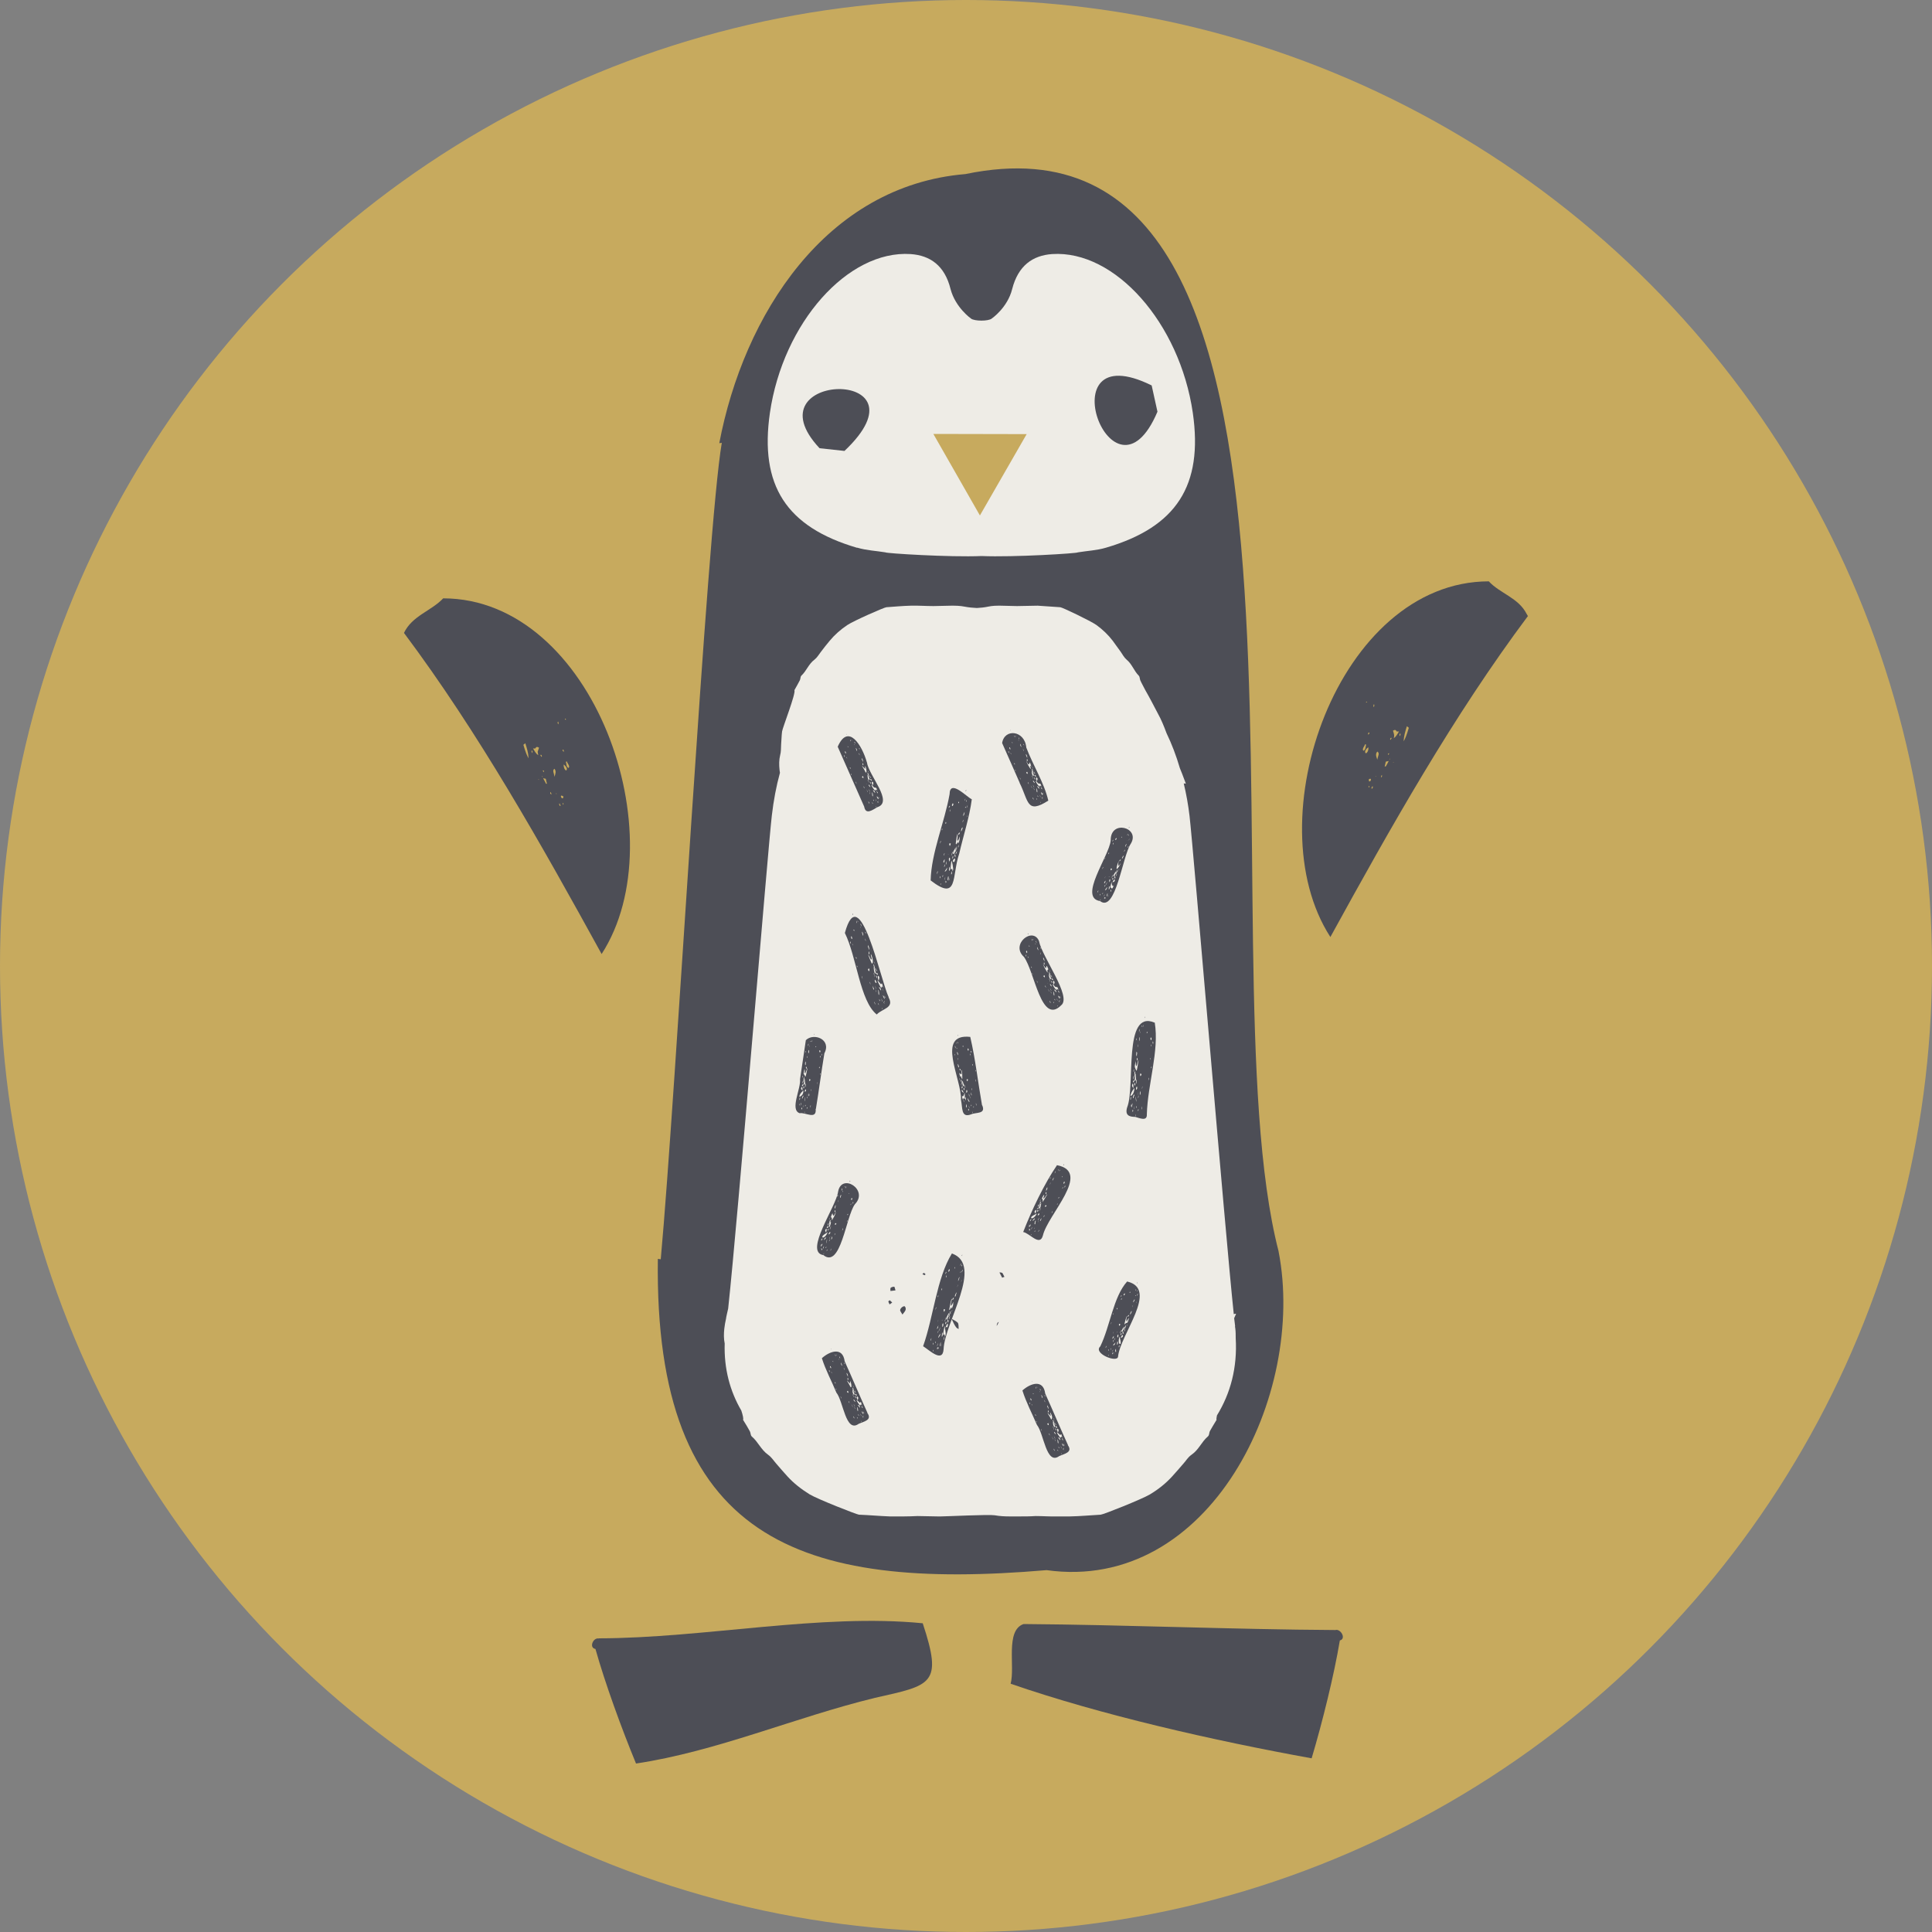 <svg viewBox="0 0 100 100" version="1.1" xmlns="http://www.w3.org/2000/svg" id="Laag_1">
  
  <rect x="0" y="0" width="100" height="100" fill="#808080" stroke="none"/>
  
  <defs>
    <style>
      .st0 {
        fill: #c7aa5e;
      }

      .st1 {
        fill: #eeece6;
      }

      .st2 {
        fill: #4d4e56;
      }
    </style>
  </defs>
  <circle r="50" cy="50" cx="50" class="st0"></circle>
  <g>
    <path d="M66.18,64.77h0c-4.05-15.69,4.53-60.07-16.21-55.76-7.23.6-11.48,7.3-12.74,13.93.04,0,.09-.02.13-.02-.77,4.47-2.38,33.74-3.16,42.26-.05,0-.1-.02-.15-.02-.2,14.56,7.32,17.2,20.12,16.11,8.46,1.18,13.45-9.08,12.01-16.49Z" class="st2"></path>
    <path d="M22.94,30.97c-.61.65-1.61.9-2.03,1.79,3.86,5.16,7.1,10.93,10.23,16.62,3.92-6.07-.42-18.4-8.2-18.41ZM27.09,38.55s.06-.05.1-.08c.09.29.15.47.17.78q-.12-.18-.27-.7ZM27.55,38.98s-.06-.09-.03-.14c.05.04.05.08.03.14ZM27.87,40.37s0-.03,0-.04c0,0,.01,0,.02,0,0,.03,0,.05-.02.03ZM27.83,38.92s.02.1.03.17c-.1-.06-.17-.18-.27-.35.06,0,.09,0,.12,0q.05-.13.19-.04c-.02.07-.05.14-.07.21ZM28.03,39.18s-.04-.06-.06-.09c.03-.06.06,0,.08.04,0,.02-.02.05-.02.05ZM28.06,40.18s0-.02,0-.03c.01.03.03.06.04.1-.01-.02-.03-.04-.04-.06ZM28.16,39.91s-.01.04-.02.06c-.02-.03-.06-.07-.03-.1.02,0,.03.02.05.04ZM28.25,40.54c-.05-.09-.09-.18-.14-.26.04.01.09.02.14.03.02.1.04.18.06.26-.03-.01-.06,0-.07-.03ZM28.48,41.08s0-.06,0-.09c.05.04.06.08.06.14-.02-.02-.04-.03-.05-.05ZM29.29,37.22s0,.03,0,.04c-.02,0-.03-.02-.05-.03-.01-.06.01-.03.05-.01ZM29.17,38.82s.01.06.02.09c-.05-.01-.07-.05-.07-.11.02,0,.04,0,.05.02ZM28.7,40.21c-.02-.2-.13-.33,0-.42.1.14.05.25,0,.42ZM28.8,41.1s-.02-.01-.02-.02c0,0,0-.02.01-.02,0,0,.02.01.02.02,0,0,0,.02-.01.02ZM28.86,37.43c.02-.17.06-.03.05.06-.02-.03-.04-.04-.05-.06ZM28.98,41.71s-.07-.08-.02-.13c.02.04.04.08.06.12-.01,0-.03.03-.04.02ZM29.03,41.22c.01-.08.08-.02.13,0,0,.17-.11.1-.13,0ZM29.15,41.66s-.03-.07-.03-.11c.02.02.03.03.05.05,0,.02-.01.04-.02.06ZM29.3,39.88c-.09-.04-.14-.21-.12-.31.08.06.24.24.12.31ZM29.43,39.75c-.12-.04-.11-.22-.14-.32.02,0,.03-.02.05-.02.03.11.18.25.09.34Z" class="st2"></path>
    <path d="M79.08,31.88s-.04-.07-.06-.1c-.42-.84-1.38-1.06-1.96-1.69-7.78.01-12.12,12.34-8.2,18.41,3.12-5.68,6.37-11.46,10.23-16.62ZM72.13,39.48s-.02,0-.02-.03c0,0,.01,0,.02,0,0,.01,0,.03,0,.04ZM72.82,37.59s.07.05.1.08q-.15.52-.27.7c.02-.3.08-.49.17-.78ZM72.48,37.96c.03.05,0,.09-.03.14-.02-.05-.02-.1.03-.14ZM72.29,37.86s.06,0,.12,0c-.1.17-.17.29-.27.35.05-.15,0-.26-.04-.39q.14-.09.19.04ZM72.03,38.21s-.04.06-.06.09c0,0-.02-.03-.02-.05.03-.04.05-.1.08-.04ZM71.94,39.26s0,.03,0,.03c-.01.02-.03.04-.04.06.01-.03.03-.06.04-.1ZM71.86,39.08s-.01-.04-.02-.06c.08-.08.07.01.02.06ZM71.74,39.42c.06-.01.1-.02.14-.03-.05.09-.09.18-.14.26,0,.02-.03.01-.07.03.02-.08.04-.16.06-.26ZM71.53,40.1s0,.07,0,.09c0,.02-.03.03-.05.05,0-.06.01-.1.06-.14ZM70.7,38.99c-.12-.07.04-.26.12-.31.03.11-.03.28-.12.31ZM70.88,40.75s-.04,0-.05-.03c.02-.02.03-.03.05-.05,0,.03,0,.05,0,.08ZM71.29,38.9c.14.09.03.22,0,.42-.06-.17-.11-.29,0-.42ZM71.21,40.16s0,.02.01.02c0,0-.02.02-.02.02,0,0,0-.01-.01-.02,0,0,.02-.01.02-.02ZM71.12,36.45c.02.06.03.1-.03.15,0-.05-.01-.12.03-.15ZM71.04,40.69c.04.05.01.1-.02.13-.01,0-.03-.01-.04-.02.02-.04.04-.07.06-.12ZM70.87,40.45s-.01-.04-.03-.1c.16-.14.15.1.03.1ZM70.83,37.93s.03-.01.05-.02c0,.06-.02.1-.07.11,0-.03,0-.07.02-.09ZM70.71,36.33s.06-.04.05.01c-.02,0-.03.02-.05.03,0-.01,0-.03,0-.04ZM70.66,38.52s.03.02.05.02c-.03.1-.02.28-.14.32-.09-.09.06-.24.09-.34Z" class="st2"></path>
    <path d="M31,84.81c-.3-.07-.53.48-.18.54.5,1.78,1.35,4.11,2.1,5.93,4.19-.63,8.22-2.39,12.37-3.4,2.93-.66,3.52-.69,2.47-3.86-5.26-.52-11.32.77-16.77.78Z" class="st2"></path>
    <path d="M69.11,84.37c-5.31-.03-10.77-.27-16.13-.31-.96.33-.43,2.21-.67,3.09,4.69,1.62,10.5,2.94,15.58,3.86.56-1.88,1.16-4.3,1.46-6.1.35-.09.04-.62-.23-.54Z" class="st2"></path>
  </g>
  <g>
    <path d="M63.93,68.66s0-.01,0-.02c-.01-.1-.03-.24-.05-.41.03-.08.07-.15.1-.23-.04,0-.08,0-.12.02-.45-4.25-2.09-24.09-2.29-25.79-.07-.59-.17-1.14-.3-1.68.04,0,.07.01.11.01-.03-.07-.05-.14-.08-.21-.07-.2-.15-.39-.23-.59-.19-.65-.42-1.25-.69-1.81-.13-.35-.27-.7-.46-1.04-.21-.4-.41-.79-.64-1.19,0,0,0,0,0,0-.1-.2-.19-.35-.26-.51-.03-.07-.02-.18-.08-.24-.25-.25-.34-.59-.63-.83-.13-.11-.21-.27-.3-.4-.14-.19-.28-.39-.42-.58-.23-.3-.51-.57-.84-.81-.31-.22-1.78-.92-1.87-.92-.39-.02-.77-.06-1.17-.08-.35,0-.71.02-1.07.02-.29,0-.57-.02-.86-.02-.21,0-.41,0-.64.05-.19.04-.39.06-.58.07-.21-.01-.42-.03-.63-.07-.25-.05-.47-.05-.69-.05-.31,0-.62.02-.93.02-.38,0-.78-.03-1.16-.02-.43.01-.84.05-1.27.08-.1,0-1.69.7-2.02.92-.36.24-.66.51-.91.81-.16.19-.31.38-.46.58-.11.14-.19.29-.33.4-.31.23-.41.58-.68.83-.06.06-.04.16-.08.24-.08.16-.17.31-.28.51.08.18-.61,1.93-.64,2.14-.03.23-.03.46-.05.69-.01.18,0,.36-.05.54-.06.24-.06.5-.03.77,0,.05.02.1.02.14-.19.69-.33,1.43-.42,2.21-.2,1.67-1.75,20.79-2.26,25.52h0c-.02.09-.12.51-.11.52-.04.17-.07.35-.09.52-.03.27-.03.53.02.77-.04,1.3.27,2.46.86,3.47.08.24.12.43.09.48.14.23.25.4.35.59.05.09.03.2.1.27.34.29.47.68.85.95.18.13.28.3.42.46.19.22.38.44.58.66.32.35.7.65,1.15.93.42.25,2.43,1.04,2.55,1.05.53.02,1.06.07,1.6.09.02,0,.03,0,.05,0,0,0,0,0,0,0,.22,0,.44,0,.67,0,.24,0,.47-.01.71-.02.35,0,.7.02,1.05.02.02,0,.04,0,.07,0,.03,0,.05,0,.08,0,.28,0,2.49-.11,2.79-.06.29.05.54.06.8.06.08,0,.16,0,.24,0,.07,0,.15,0,.22,0,.29,0,.57,0,.86-.02.37,0,.74.03,1.11.02.04,0,.07,0,.11,0,.19,0,.37,0,.55,0,.54-.01,1.06-.06,1.6-.09.12,0,2.13-.8,2.55-1.05.45-.27.83-.58,1.15-.93.2-.22.39-.44.58-.66.14-.15.23-.33.42-.46.39-.27.51-.66.85-.95.08-.07.06-.18.1-.27.1-.18.21-.36.35-.59-.02-.03,0-.12.02-.23.7-1.14,1.06-2.47.97-4,0-.16,0-.33-.02-.49,0-.04-.02-.09-.02-.13ZM46.05,67.53c-.02-.06-.06-.11-.07-.17,0-.01.06-.05.07-.06.05.04.09.08.13.12-.05.03-.09.07-.14.1ZM46.09,66.82c0-.06-.02-.14.02-.17.04-.03.11-.05.17-.05.03,0,.04.1.07.19-.09.01-.17.02-.25.03ZM46.87,67.81c-.03.08-.1.15-.16.23-.07-.12-.12-.18-.12-.23.02-.1.11-.18.2-.2.02,0,.04,0,.05.02.04.04.05.13.03.18ZM47.84,66s-.06-.04-.1-.05c.03-.02.05-.05.08-.07.03.02.06.05.09.08-.02.01-.04.03-.07.05ZM49.16,65.87c.11-.02.22-.03.34-.04-.06.11-.11.23-.17.36-.1-.04-.2-.07-.3-.11.07-.1.09-.2.14-.21ZM49.49,68.7c-.08-.1-.15-.25-.24-.44.12.06.23.12.31.19.07.06.05.21.06.34-.05-.02-.1-.05-.13-.09ZM51.59,68.63c0-.07.02-.14.06-.18.01-.01.04-.02.05-.03-.04.08-.07.15-.11.21ZM51.87,66.13c-.05-.1-.1-.19-.14-.27.04,0,.09,0,.13.02.04,0,.07.11.13.21-.04.01-.08.03-.11.04Z" class="st1"></path>
    <path d="M44.38,28.35c.47.14.97.16,1.45.24,0,.05,3.32.26,4.98.19,1.67.07,4.99-.14,4.98-.19.48-.08.98-.1,1.45-.24,3.66-1.07,5.04-3.23,4.5-6.98-.68-4.66-4.03-8.43-7.28-8.22-1.01.07-1.76.6-2.07,1.81-.24.97-1.06,1.53-1.06,1.53-.17.14-.89.14-1.07,0,0,0-.81-.57-1.06-1.53-.3-1.21-1.05-1.74-2.07-1.81-3.25-.21-6.6,3.56-7.28,8.22-.54,3.75.84,5.9,4.5,6.98Z" class="st1"></path>
  </g>
  <polygon points="53.14 22.47 50.72 26.68 48.31 22.46 53.14 22.47" class="st0"></polygon>
  <g>
    <path d="M42.42,23.2l1.29.14c4.63-4.38-5.01-4.11-1.29-.14Z" class="st2"></path>
    <path d="M59.91,21.31l-.3-1.36c-5.53-2.73-2.02,6.83.3,1.36Z" class="st2"></path>
    <path d="M48.17,45.57c1.45,1.12,1.08-.23,1.48-1.39.21-.92.53-1.88.65-2.81-.26-.11-1.14-1.07-1.15-.26-.26,1.46-.95,3.04-.98,4.46ZM50.05,42.31s-.01-.09,0-.1c.02.02,0,.08,0,.1ZM50.08,41.67s-.02.12-.05.15c0-.04.03-.12.05-.15ZM50.01,41.44c.03-.08.04.08,0,.05,0,0,0-.04,0-.05ZM48.88,45.54s.03-.12.05-.16c-.01.03-.02.16-.05.16ZM48.93,45.72s-.03-.1,0-.14c.02.03,0,.1,0,.14ZM48.98,45.68c-.06.02.03-.17,0-.02,0,0,0,.02,0,.02ZM49.14,45.48s-.02.14-.03.09c0,0,.03-.16.03-.09ZM49.11,44.47c.04-.18.09-.01.05.08-.02.11-.04-.05-.05-.08ZM49.17,45.01c-.06.2-.05-.09-.04-.16.02.04.05.11.04.16ZM49.27,45.22c-.06.12-.04-.07-.01-.11.03-.03,0,.09.01.11ZM49.4,44.61c-.15.04-.05-.19.03-.17.01.04-.01.13-.03.17ZM49.29,44.45s0-.12.04-.15c.02.05,0,.12-.04.15ZM49.44,44.38s-.05-.12-.02-.17c.04.04.05.11.02.17ZM49.5,44.17c-.07.1-.02-.05,0-.07.08-.13,0,.05,0,.07ZM49.51,43.91s-.05.28-.06.14c.01-.11.15-.45.06-.14ZM49.55,43.92c-.02.07-.01-.05,0-.07,0,.02,0,.05,0,.07ZM49.62,43.82c-.06.18,0-.15.01-.08,0,0-.01.08-.01.08ZM49.99,41.79s-.02.04-.04.01c.01-.03.05-.08.04-.01ZM49.95,41.37c.04-.11,0,.1-.01.08,0-.02,0-.06.01-.08ZM49.86,42.19s.01-.07.03-.09c.1-.25-.03.28-.03.09ZM49.84,42.47c.05-.12.01.04,0,.08-.03.04,0-.07,0-.08ZM49.75,42.99c0-.06.02-.13.07-.17.03.07-.12.32-.07.17ZM49.69,43.1s-.04.11-.08.11c-.02-.05.02-.13.08-.11ZM49.6,41.52c.02-.06.04,0,.04.04-.03.03-.04,0-.04-.04ZM49.49,43.52c.02-.24.12-.64.06-.05.04.21.17-.42.12-.05,0,.11-.11.38-.09.12-.08.22-.14.21-.09-.02ZM49.42,43.95c.09-.3.02.33-.08.25-.03-.09.03-.18.08-.25ZM49.31,41.58c.07.02.02.1,0,.14-.07,0-.03-.09,0-.14ZM49.24,44.27c.03-.05.03-.14.06-.19.03.05-.07.26-.06.19ZM49.24,44.58c.03-.11.12.44.09.45-.04.16-.02-.02-.05-.07-.14.18-.04-.3-.04-.39ZM49.21,43.66s-.02.1-.05.13c-.03-.07-.06-.17.05-.13ZM49.18,41.89s0,.09-.01.12c-.03-.02-.01-.1.01-.12ZM49.11,41.78s.05-.12.06-.05c-.01.01-.07.14-.06.05ZM49.09,44.2s0,.04-.02.04c0,0,.02-.04.02-.04ZM49.06,45.43c.03-.19.06.04.02.12-.04.08-.03-.09-.02-.12ZM49,44.56c-.01.06-.01.16-.04.2-.02-.05.02-.15.04-.2ZM48.94,42.57c.04-.08.05.09,0,.07,0-.01,0-.06,0-.07ZM48.94,45.04c.05-.06.11-.23.07-.05-.02.11-.18.18-.07.05ZM48.92,44.73s-.01.11-.05.15c-.01-.04.02-.11.05-.15ZM48.85,44.27s.01-.09.04-.12c.01.03-.05.2-.04.12ZM48.84,44.56s.09-.17.05-.04c.01.11-.09.21-.05.04ZM48.79,45.32c.03-.08.03.05,0,.07-.02,0-.01-.06,0-.07ZM48.75,42.95s0-.06.02-.06c.02.03-.03.15-.02.06ZM48.7,45.77c-.04.08-.03,0,0-.04.03-.03.01.03,0,.04ZM48.67,43.57c.06-.15.02.04-.01.1,0,0,.01-.1.01-.1ZM48.64,45.39c.02-.09.04,0,.02.05-.03.06-.02-.02-.02-.05ZM48.52,45.11c.05-.07-.01.12-.02.15,0-.04,0-.11.02-.15Z" class="st2"></path>
    <path d="M49.99,40.96s.04-.07.02-.07c-.02.01-.04.05-.02.07Z" class="st2"></path>
    <path d="M44.13,47.34c.04.06.02-.04,0-.06-.01,0,0,.04,0,.06Z" class="st2"></path>
    <path d="M46,51.62c-.44-.92-1.5-6.17-2.27-3.33.61,1.23.78,3.53,1.65,4.22.28-.31.93-.33.61-.89ZM44.03,48.86s-.05-.1-.02-.13c.03.02.03.1.02.13ZM44.09,48.6c0,.05-.08-.14-.01-.14,0,.03.06.12.01.14ZM44.16,48.94s-.06-.08-.05-.1c.01.02.05.07.05.1ZM44.22,48.17c0,.05-.07-.04-.03-.06.01.01.04.03.03.06ZM44.32,47.65s.06.13.03.13c-.02-.03-.03-.09-.03-.13ZM44.33,49.63s-.05-.07-.03-.09c.03,0,.05.07.03.09ZM44.38,50.07s-.04-.06-.03-.09c.02,0,.04.07.03.09ZM44.42,47.73s-.05-.06-.03-.07c.02.02.03.05.03.07ZM44.54,48.04s-.02-.05-.02-.08c.02.02.02.06.02.08ZM44.55,47.87c-.03-.14.04-.01.03.05,0,.1-.02-.05-.03-.05ZM44.61,50.58c-.04-.17.03.02.04.09,0,0-.04-.09-.04-.09ZM44.67,48.43c-.02-.05-.07-.16-.04-.21.02.04.08.21.04.21ZM44.81,48.72s-.04-.11-.04-.15c.02.04.05.11.04.15ZM44.82,48.33s-.04-.07-.04-.1c.03,0,.05.08.04.1ZM45.46,50.51c.1.07.03.17.02.26-.02-.04-.08-.28-.02-.26ZM45.38,50.23c0,.13-.03-.01-.04-.05-.02-.16.02.02.04.05ZM45.25,49.77s.04.11.05.15c-.02-.04-.06-.11-.05-.15ZM45.3,50.03s-.03-.06-.04-.09c.02.02.03.06.04.09ZM45.22,49.89c.03.11.08.23.1.34-.05-.08-.13-.25-.1-.34ZM45.22,50.03c.03.1.15.31.09.38-.08-.08-.08-.27-.09-.38ZM44.93,48.92c.04.07.08.18.05.26,0-.09-.08-.17-.05-.26ZM45,49.36c-.03.11-.07-.08-.02-.12,0,0,.02.12.02.12ZM45,50.27c-.06-.03-.1-.07-.04-.14.05-.01.04.1.04.14ZM45.05,50.95s-.04-.1-.04-.14c.02.02.06.16.04.14ZM45.12,49.87c-.09-.2-.33-.78-.04-.21.11.02-.03-.15,0-.28.13.28.12.54.04.48ZM45.17,50.7s-.01-.06-.01-.06c0,.01.02.05.01.06ZM45.23,51.22c-.05.01-.05-.15-.06-.2.01.05.1.2.06.2ZM45.22,50.4c-.02-.13.08.13.05.18,0-.05-.02-.14-.05-.18ZM45.28,51.95l-.03-.07c-.02-.13.12.25.03.07ZM45.35,51.2s-.06-.14-.07-.19c.02.06.07.13.07.19ZM45.35,51.36s-.04-.11-.04-.15c.01.05.05.1.04.15ZM45.36,50.88c-.06,0-.1-.11-.08-.17.05.02.11.17.08.17ZM45.39,50.64s-.06-.1-.05-.15c.05.02.06.1.05.15ZM45.36,50.41c-.04-.12.08-.04.08.04-.02.02-.06-.03-.08-.04ZM45.48,52.01s-.06-.1-.02-.08c.01.01.05.11.02.08ZM45.5,51.5c-.06-.03-.02-.18-.05-.26.04-.02.06.2.05.26ZM45.54,51.82s-.05-.07-.03-.09c.02,0,.05.07.03.09ZM45.6,51.27c-.03-.05-.09-.12-.11-.18.08.02.13.12.11.18ZM45.6,51.13c-.14-.26-.32-.59,0-.18.06-.12.07.02.11.17-.1-.13-.04-.03-.11.02ZM45.62,51.68s.06.14.05.17c-.03-.04-.04-.12-.05-.17ZM45.67,52.25s-.03-.08-.02-.09c.02.02.03.07.02.09ZM45.68,51.16s.11.29.01.05c0,0-.01-.04-.01-.05ZM45.71,51.57c-.05-.14.08.05.08.11-.01.07-.07-.09-.08-.11ZM45.77,51.95s-.07-.12-.04-.1c.01.01.06.1.04.1ZM45.79,51.88s-.03-.07-.03-.09c.01.02.05.06.03.09ZM45.81,51.65h0c-.09-.24.05,0,0,0Z" class="st2"></path>
    <path d="M58.44,42.81s-.02.04-.01.05c.02-.01.05-.07.01-.05Z" class="st2"></path>
    <path d="M56.94,46.64c.81.62,1.16-2.34,1.59-2.97.51-.84-1.06-1.27-1.04-.17-.08.82-1.7,2.98-.54,3.14ZM58.47,43.39s-.03.09-.05.12c0-.03.03-.09.05-.12ZM58.41,43.23s.03-.05.02-.02c.02.03-.04.08-.02.02ZM58.41,43.8s0,.08-.03.08c0-.02,0-.08.03-.08ZM58.35,43.21s.02-.05.04-.06c0,0-.05.16-.04.06ZM58.35,43.48s.01.03,0,.04c0-.02,0-.02,0-.04ZM57.19,46.47s-.02.1-.03.04c-.04-.03.05-.13.03-.04ZM57.22,46.49c-.04.05-.02-.04,0-.05,0,0,0,.05,0,.05ZM57.43,45.98c-.07.15-.03-.03-.03-.1.02-.06.05.07.03.1ZM57.52,46.06s0,.05,0,.06c-.08.13,0-.16,0-.06ZM57.7,45.58c-.02.09-.08.05-.12.1.01-.06.14-.27.12-.1ZM57.57,45.49s.04-.09.05-.05c.02.05-.07.15-.05.05ZM57.56,45.41c-.07.09.05-.17.05-.13-.01.04-.03.09-.05.13ZM57.73,45.45c-.04.11-.08-.16,0-.07,0,0,0,.07,0,.07ZM57.74,45.23c.04-.06.05-.16.1-.22.03.02-.1.33-.1.22ZM57.78,45.32c-.06.08-.01-.03,0-.05.08-.1,0,.03,0,.05ZM57.85,45.1s-.02.07-.02.03c0-.02.03-.09.02-.03ZM57.93,44.99s-.03.08-.04.1c0-.02.03-.14.04-.1ZM58.24,43.8s.04-.12.07-.12c0,.04-.09.22-.07.12ZM58.18,44.07s.02-.07.04-.08c.04-.07-.03.13-.04.08ZM58.09,44.37s.08-.13.07-.07c-.02.08-.13.24-.07.07ZM58.04,43.31s.04,0,.03.03c-.03.02-.04,0-.03-.03ZM57.95,44.53l.04-.04c.08-.03-.09.18-.04.04ZM57.83,44.77c.18-.51-.02,0,.08.05.31-.48-.26.58-.08-.05ZM57.73,43.44s.03-.09.07-.05c0,.05-.08.14-.07.05ZM57.69,45.2c.17-.26.03.07-.02.17-.09-.03,0-.12.02-.17ZM57.64,43.62s0,.07-.02.09c-.03,0,0-.09.02-.09ZM57.57,43.55s.02-.06.04-.08c.05,0-.05.11-.04.08ZM57.49,44.96c.06-.03.09.03.03.08-.03.05-.04-.06-.03-.08ZM57.47,45.92c.13-.59,0,0,.17-.07-.07.2-.09.14-.17.07ZM57.43,45.52c.07-.06.01.18-.01.13-.01-.04-.01-.1.01-.13ZM57.42,45.36s-.01.05-.03.04c0-.01.02-.04.03-.04ZM57.38,44.15c.04-.06.03.04,0,.06-.02,0,0-.04,0-.06ZM57.35,46.39l.03-.07s-.03.14-.03.07ZM57.33,46.24s0,.15-.03.16c-.02-.03,0-.15.03-.16ZM57.25,45.79s.02-.08.04-.11c.04-.11-.03.17-.04.11ZM57.24,46.01c.05-.1.1-.13.04,0-.05.09-.14.07-.04,0ZM57.18,45.89c-.06.03.07-.18.03-.07,0,.02-.02.05-.03.07ZM57.22,45.36s-.07.19-.03.06c0-.01.02-.05.03-.06ZM57.18,44.45s.02-.07.03-.03c0,.02-.04.09-.03.03ZM57.16,45.66s.08-.12.06-.06c0,.08-.1.2-.06.06ZM57.14,46.37s.04-.08.05-.1c0,.02-.06.18-.05.1ZM57.08,46.27c-.03.06-.02-.04,0-.06.02,0,0,.04,0,.06ZM57.07,44.92c.03-.08.05-.04.01.02-.05.09-.02.04-.01-.02ZM56.97,46.56s-.02.06-.04.05c0-.01.04-.09.04-.05ZM56.93,46.3c.03-.08.04.03,0,.05,0,0,0-.04,0-.05ZM56.84,46.14s-.04.12-.03.02c.02-.06.06-.11.03-.02Z" class="st2"></path>
    <path d="M49.56,53.56s0,.06.02.06c0-.03,0-.05-.02-.06Z" class="st2"></path>
    <path d="M50.83,57.21c-.21-1.18-.34-2.38-.61-3.54-1.81-.2-.43,2.19-.48,3.26.09.4-.01.95.52.75.26-.12.78,0,.58-.47ZM49.42,54.64s-.03-.08-.01-.09c.01.02.02.06.01.09ZM49.45,54.24s-.03-.07-.02-.1c.02-.01.05.17.02.1ZM50.16,56.63s.03.1.01.13c-.02-.02-.03-.22-.01-.13ZM50.12,54.27s.05.12-.02.11c0-.04-.05-.11.02-.11ZM50.12,56.33s-.02-.04-.02-.05c0,0,.02.04.02.05ZM49.91,56.16c-.07.21-.11-.14-.11-.22.06.03.05.18.11.22ZM49.92,56.38c0,.12-.08-.03-.03-.07.02.01.03.05.03.07ZM49.8,56.09c-.02.14-.11-.39-.03-.17,0,.05.01.13.03.17ZM49.83,54.14c.03-.05.04.03.02.05-.02-.01-.03-.03-.02-.05ZM49.69,55.32s.05.06.03.1c-.02,0-.1-.13-.03-.1ZM49.56,53.92s.03.06.02.09c-.01.03-.04-.14-.02-.09ZM49.5,54.02s-.02-.06,0-.06c0,.01.02.06,0,.06ZM49.53,54.29s-.03-.04-.02-.06c.02.02.04.04.02.06ZM49.54,54.51c-.02-.16.08.06.04.11-.01-.02-.03-.08-.04-.11ZM49.56,54.78c0-.07.03.06.03.08,0,.04-.03-.07-.03-.08ZM49.6,55.23s-.03-.11-.03-.16c.05.03.1.25.03.16ZM49.68,55.92s-.03-.09-.02-.12c.02.03.02.09.02.12ZM49.71,55.77c-.17-.57.13.17.05-.38.05-.04.05.37.05.46-.08-.05-.07-.28-.11-.08ZM49.72,55.94c0-.06.02.01.02.04,0,.03-.01-.03-.02-.04ZM49.77,56.2s-.04-.11-.04-.13c.02.03.05.1.04.13ZM49.78,56.24c.07-.05.05.09,0,.1-.01-.02,0-.08,0-.1ZM49.79,56.39s.09.14.09.18c-.05-.05-.13-.06-.09-.18ZM49.89,57.05s-.03-.1-.02-.13c.02.03.03.09.02.13ZM49.94,56.83c0,.14-.1-.08-.09.07,0,.11-.09-.21-.04-.16.13.04.12-.48.13.09ZM49.94,56.26s-.02-.08,0-.11c.01.06.06.27,0,.11ZM49.97,57.32s-.02-.19,0-.01c0,0,0,.01,0,.01ZM49.98,56.96c-.02-.07-.03-.13.02-.18,0,.05,0,.15-.02.18ZM50.03,57.33c-.05-.02-.02-.13-.01-.18.03.04.02.12.01.18ZM50.04,56.56c-.06.02-.01-.28.03-.07,0,0-.03.07-.03.07ZM50.07,55.97c-.04-.05-.07-.12.02-.11.02.04,0,.07-.02.11ZM50.1,57.45s-.01-.06-.01-.07c0,.02.02.06.01.07ZM50.14,57.47c-.03.06-.03-.07-.01-.09,0,.02.05.07.01.09ZM50.17,57.36s-.02-.11-.03-.14c.01.03.05.11.03.14ZM50.18,57.04c-.05,0-.12-.19-.08-.19.02.07.08.12.08.19ZM50.2,54.61s0-.05,0-.06c.02-.06.04.12,0,.06ZM50.24,56.86s-.02-.09-.03-.12c.02.03.04.08.03.12ZM50.24,54.41c.02-.07.08.13.02.06,0-.01-.02-.05-.02-.06ZM50.27,57.26s-.02-.06,0-.08c.02,0,.02.06,0,.08ZM50.28,56.7s-.03-.12-.04-.16c.02.03.08.14.04.16ZM50.31,56.44s-.03-.09-.02-.12c.02.03.03.08.02.12ZM50.34,57.61s-.02-.05-.02-.07c.02,0,.04.07.02.07ZM50.36,55.14c-.03.07-.04-.13,0-.04,0,0,0,.04,0,.04ZM50.4,57.34s-.04-.06,0-.08c.01.02,0,.06,0,.08ZM50.48,55.44v-.04c.03-.06.02.12,0,.04ZM50.49,55.89c.01-.07.04.09.03.11,0-.03-.03-.08-.03-.11ZM50.53,57.24s-.02-.1-.02-.14c.03.03.03.1.02.14Z" class="st2"></path>
    <path d="M53.2,48.35c.05.07,0-.09,0-.03-.01,0,0,.02,0,.03Z" class="st2"></path>
    <path d="M53,49.53c.56.77.89,3.55,1.93,2.5.56-.45-1-2.5-1.15-3.32-.32-.77-1.5.17-.78.82ZM54.08,50.59s-.12-.06-.05-.09c.03-.07.06.06.05.09ZM54.13,51.11s-.04-.06-.04-.09c0-.05.07.12.04.09ZM54.24,50.92s-.01-.04-.01-.05c0,0,.02.04.01.05ZM54.3,51.32s-.05-.12-.06-.15c.01.03.09.15.06.15ZM54.3,50.69c-.02-.1.07.08.06.11,0,.08-.02-.1-.06-.11ZM54.35,51.88s-.03-.06-.02-.07c0-.04.11.2.02.07ZM54.42,51.3s-.06-.1-.07-.15c.02.05.07.1.07.15ZM54.42,51.43s-.04-.08-.04-.12c.01.04.05.08.04.12ZM54.43,51.06s-.1-.08-.08-.13c.04.01.11.13.08.13ZM54.55,51.92s-.06-.08-.02-.06c.01,0,.05.08.02.06ZM54.57,51.53c-.06-.02-.02-.14-.05-.2.04-.02.06.15.05.2ZM54.61,51.78s-.05-.06-.03-.07c.02,0,.05.06.03.07ZM54.67,51.36s-.09-.09-.11-.14c.07,0,.13.09.11.14ZM54.69,51.67s.06.11.05.13c-.02-.03-.04-.09-.05-.13ZM54.75,52.1s-.03-.06-.02-.07c.02.02.03.05.02.07ZM54.84,51.87s-.07-.09-.04-.08c.01,0,.07.08.04.08ZM54.86,51.82s-.03-.05-.03-.07c.01.02.05.05.03.07ZM54.86,51.56s.04.06.04.09c-.01,0-.06-.09-.04-.09ZM54.86,51.66c0,.09-.09-.08-.09-.11.02-.03.09.07.09.11ZM54.82,51.33c.04.16-.11-.11-.04-.05,0,.01.03.04.04.05ZM54.61,51.07c.1.05.13-.04.17.17-.05-.04-.09-.1-.08.01-.13-.06-.35-.51-.09-.18ZM54.53,50.77c.1.06.03.13.02.2-.02-.03-.08-.21-.02-.2ZM54.5,50.69c.05.11-.13-.04-.07-.04.02-.03.05.02.07.04ZM54.45,50.56c0,.1-.03-.01-.04-.04-.02-.13.02.02.04.04ZM54.41,50.76s.06.08.05.12c-.04-.02-.06-.08-.05-.12ZM54.32,50.21s.04.08.05.11c-.02-.02-.06-.08-.05-.11ZM54.37,50.41s-.03-.04-.04-.07c.02.01.03.04.04.07ZM54.3,50.3c.03.08.08.17.1.26-.04-.05-.13-.19-.1-.26ZM54.29,50.4c.03.07.15.25.09.29-.08-.04-.09-.21-.09-.29ZM54,49.56c.03.05.08.14.05.2,0-.07-.08-.13-.05-.2ZM54.07,49.9c-.03.09-.07-.06-.02-.09,0,0,.02.09.02.09ZM53.99,49.9c.29.54.07-.22.27.26-.03.09-.06-.04-.04.19-.08-.14-.18-.28-.23-.44ZM53.85,49.03s.05.06.04.08c-.02-.01-.05-.06-.04-.08ZM53.85,49.31s.05.11.02.09c-.01-.02-.05-.15-.02-.09ZM53.69,49.02s.08.17.04.16c-.02-.04-.07-.13-.04-.16ZM53.67,50.76s.04.09.05.13c-.02-.03-.06-.09-.05-.13ZM53.62,48.7s.04.08.03.12c0-.03-.06-.11-.03-.12ZM53.59,48.82s.02.04.02.06c-.03,0-.02-.03-.02-.06ZM53.46,48.6s.05.05.02.06c0-.01-.04-.05-.02-.06ZM53.45,50.41c.03.08-.07-.06-.02-.03,0,0,.02.03.02.03ZM53.39,48.59s.06.1.03.1c-.02-.02-.03-.07-.03-.1ZM53.37,50.03s.04.04.04.06c-.02.02-.06-.05-.04-.06ZM53.27,48.94s.04.07.01.05c-.02.01-.04-.05-.01-.05ZM53.19,49.5s.05.05.05.07c-.03.02-.05-.05-.05-.07ZM53.15,49.21s.04.09,0,.12c-.03-.03-.07-.11,0-.12ZM53.09,49.41s.03.07.02.1c-.02-.02-.05-.08-.02-.1Z" class="st2"></path>
    <path d="M58.34,66.33c-.72.8-.88,2.32-1.39,3.36-.39.36.88.87.92.53.11-1.16,2.13-3.5.47-3.89ZM57.26,69.71s-.04.12-.03.02c.02-.06.06-.11.03-.02ZM57.36,69.87c.03-.08.04.03,0,.05,0,0,0-.04,0-.05ZM57.39,70.13s-.02.06-.04.05c0-.01.04-.09.04-.05ZM57.51,69.84c-.03.07-.03-.06,0-.05,0,0,0,.04,0,.05ZM57.53,68.46s-.04.08-.05.1c0-.02.06-.17.05-.1ZM58.16,67.01s.03-.09.07-.05c0,.05-.08.14-.07.05ZM58.11,68.77c.17-.26.03.07-.02.17-.09-.03,0-.12.02-.17ZM58,69.06s.04-.09.05-.05c.02.05-.07.15-.05.05ZM57.99,68.98c-.07.09.05-.17.05-.13-.01.04-.03.09-.05.13ZM58.06,67.19s0,.07-.02.09c-.03,0,0-.09.02-.09ZM58,67.12s.02-.06.04-.08c.05,0-.05.11-.04.08ZM57.92,68.53c.06-.03.09.03.03.08-.03.05-.04-.06-.03-.08ZM57.84,68.93s-.01.05-.03.04c0-.01.02-.04.03-.04ZM57.67,69.36s.02-.08.04-.11c.04-.11-.03.17-.04.11ZM57.64,68.93s-.07.19-.03.06c0-.01.02-.05.03-.06ZM57.61,68.02s.02-.07.03-.03c0,.02-.04.09-.03.03ZM57.59,69.23s.08-.12.06-.06c0,.08-.1.2-.06.06ZM57.65,69.35s-.02.1-.05.11c0-.04.02-.09.05-.11ZM57.61,70.04s-.02.1-.03.04c-.04-.03.05-.13.03-.04ZM57.59,69.93c-.06.11,0-.05.03-.08,0,0-.03.08-.03.08ZM57.65,70.06s-.03-.01-.01-.03c.03-.05,0,.02.01.03ZM57.7,69.58c-.04.06-.12.11-.06,0,.07-.04.14-.18.06,0ZM57.76,69.89s-.01.06-.02.09c-.07.01.05-.3.02-.09ZM57.8,69.9s-.03.11-.03.07c0,0,.04-.12.03-.07ZM57.8,67.77s0-.08.03-.07c.02.02,0,.08-.03.07ZM57.86,69.55c-.07.15-.03-.03-.03-.1.02-.06.05.07.03.1ZM57.88,69.17c-.04.16-.08-.05-.01-.09.02-.03.02.07.01.09ZM57.94,69.64s0,.05,0,.06c-.08.13,0-.16,0-.06ZM58,69.55c-.08.08-.14-.15-.05-.37.02.13.08.27.05.37ZM58.12,69.16c-.02.09-.08.05-.12.1.01-.06.14-.27.12-.1ZM58.15,69.02c-.04.11-.08-.16,0-.07,0,0,0,.07,0,.07ZM58.17,68.81c.04-.06.05-.16.1-.22.03.02-.1.33-.1.22ZM58.21,68.89c-.06.08-.01-.03,0-.05.08-.1,0,.03,0,.05ZM58.28,68.68s-.02.07-.02.03c0-.02.03-.09.02-.03ZM58.35,68.56s-.03.08-.04.1c0-.02.03-.14.04-.1ZM58.41,68.31c-.07.27-.06.07-.21.25,0-.08.14-.56.13-.42-.03.1-.05.19-.01.27.02-.08.17-.3.09-.1ZM58.4,68.14c-.07.04-.02-.06.02-.07.07-.02-.02.06-.02.07ZM58.47,66.91s0-.02,0-.03c.04-.08.04.08,0,.03ZM58.58,67.88c-.03.05-.03.14-.1.15.02-.03.08-.23.1-.15ZM58.64,67.57s-.04.11-.04.08c0-.02.06-.14.04-.08ZM58.73,67.28s-.04.1-.07.13c-.03-.03.08-.22.07-.13ZM58.84,66.81s.03-.05.02-.02c.02.03-.04.08-.02.02ZM58.77,66.78s.02-.05.04-.06c0,0-.05.16-.04.06ZM58.8,67.06s-.02.03-.02.02c-.04.02.03-.09.02-.02ZM58.82,67.45s.02-.14.02-.05c0,0-.02.05-.02.05ZM58.9,66.98s-.03.07-.06.1c0-.02.05-.16.06-.1Z" class="st2"></path>
    <path d="M58.87,66.41s.02-.06,0-.03c-.02,0-.03.08,0,.03Z" class="st2"></path>
    <path d="M55.28,74.8c-.4-.87-.78-1.79-1.18-2.67-.1-.76-.77-.53-1.18-.16.19.61.5,1.19.75,1.78.36.44.48,2.1,1.15,1.62.25-.12.73-.19.45-.57ZM53.31,72.69s-.05-.08-.02-.1c.02.01.03.07.02.1ZM53.37,72.49s-.08-.11-.01-.11c0,.03.06.1.01.11ZM53.44,72.75s-.06-.06-.05-.08c.01.02.05.05.05.08ZM53.5,72.16s-.07-.03-.03-.04c.01,0,.04.02.03.04ZM53.6,71.77s.06.1.03.1c-.02-.02-.03-.07-.03-.1ZM53.61,73.28s-.05-.06-.03-.07c.02,0,.06.06.03.07ZM53.66,73.62s-.04-.05-.03-.07c.02,0,.04.06.03.07ZM53.7,71.83s-.04-.04-.04-.05c.02,0,.04.03.04.05ZM53.82,72.06s-.02-.03-.02-.06c.02.01.02.04.02.06ZM53.83,71.93c-.03-.08.02-.04.03.01.02.07-.01.03-.03-.01ZM53.89,74.01c-.04-.13.03.01.04.07,0,0-.04-.07-.04-.07ZM53.95,72.36s-.07-.13-.04-.16c.02.03.08.17.04.16ZM54.09,72.58s-.04-.08-.04-.12c.02.03.05.08.04.12ZM54.1,72.29s-.04-.05-.04-.08c.02,0,.05.06.04.08ZM54.74,73.95c.1.06.03.13.02.2-.02-.03-.08-.21-.02-.2ZM54.66,73.74c0,.1-.03-.01-.04-.04-.02-.13.02.02.04.04ZM54.53,73.39s.04.08.05.11c-.02-.02-.06-.08-.05-.11ZM54.58,73.58s-.03-.04-.04-.07c.02.01.03.04.04.07ZM54.5,73.48c.03.08.08.17.1.26-.04-.05-.13-.19-.1-.26ZM54.5,73.58c.03.07.15.25.09.29-.08-.04-.09-.21-.09-.29ZM54.21,72.74c.03.05.08.14.05.2,0-.07-.08-.13-.05-.2ZM54.28,73.08c-.03.09-.07-.06-.02-.09,0,0,.02.09.02.09ZM54.28,73.77s-.12-.06-.05-.09c.03-.07.06.06.05.09ZM54.33,74.29s-.04-.06-.04-.09c0-.05.07.12.04.09ZM54.4,73.46c-.1-.23-.34-.51-.02-.17.06.1-.11-.37.02-.11.1.16.05.32,0,.28ZM54.45,74.09s-.01-.04-.01-.05c0,0,.02.04.01.05ZM54.5,74.5s-.05-.12-.06-.15c.01.03.09.15.06.15ZM54.5,73.87c-.02-.1.08.1.05.14,0-.04-.02-.11-.05-.14ZM54.56,75.06s-.03-.06-.02-.07c0-.04.11.2.02.07ZM54.62,74.48s-.06-.1-.07-.15c.02.05.07.1.07.15ZM54.63,74.6s-.04-.08-.04-.12c.01.04.05.08.04.12ZM54.64,74.24s-.1-.08-.08-.13c.04.01.11.13.08.13ZM54.67,74.05s-.06-.08-.05-.12c.04.01.06.08.05.12ZM54.64,73.87c-.04-.1.08-.04.08.03-.02.02-.06-.02-.08-.03ZM54.76,75.1s-.06-.08-.02-.06c.01,0,.05.08.02.06ZM54.78,74.71c-.06-.02-.02-.14-.05-.2.04-.02.06.15.05.2ZM54.82,74.96s-.05-.06-.03-.07c.02,0,.05.06.03.07ZM54.88,74.54s-.09-.09-.11-.14c.07,0,.13.09.11.14ZM54.88,74.42c-.16-.22-.29-.42,0-.14.08-.12.05.02.11.13-.1-.1-.04-.02-.11.01ZM54.9,74.85s.06.11.05.13c-.02-.03-.04-.09-.05-.13ZM54.95,75.28s-.03-.06-.02-.07c.02.02.03.05.02.07ZM54.96,74.45c.01-.05.11.15.04.09-.01-.02-.04-.07-.04-.09ZM54.98,74.76c-.05-.11.08.03.08.08-.01.06-.07-.07-.08-.08ZM55.05,75.05s-.07-.09-.04-.08c.01,0,.07.08.04.08ZM55.07,75s-.03-.05-.03-.07c.01.02.05.05.03.07ZM55.09,74.82s-.04-.07-.04-.08c.02-.02.07.11.04.08Z" class="st2"></path>
    <path d="M53.41,71.53s.02-.03,0-.04c-.01,0,0,.03,0,.04Z" class="st2"></path>
    <path d="M49.8,64.99s.02-.08,0-.04c-.02,0-.03.11,0,.04Z" class="st2"></path>
    <path d="M49.27,64.88c-.79,1.28-.95,3.28-1.49,4.8.32.2,1.01.88,1.06.16.05-1.4,2.1-4.37.43-4.96ZM48.2,69.33s-.04.15-.03.02c.02-.07.05-.15.03-.02ZM48.29,69.54c.03-.1.04.04,0,.07,0-.01,0-.06,0-.07ZM48.32,69.88s-.01.08-.04.07c0-.02.04-.12.04-.07ZM48.44,69.5c-.03.09-.03-.08,0-.07,0,.01,0,.06,0,.07ZM48.46,67.69s-.04.1-.05.13c0-.03.05-.23.05-.13ZM49.09,65.78s.02-.12.07-.07c0,.07-.08.18-.07.07ZM49.04,68.09c.17-.34.03.1-.02.22-.1-.04,0-.16.02-.22ZM48.93,68.48s.04-.12.05-.06c.02.06-.07.2-.05.06ZM48.92,68.37c-.07.09.04-.14.04-.19.01.06-.03.13-.04.19ZM48.99,66.01s0,.09-.02.11c-.03-.01,0-.11.02-.11ZM48.93,65.93s.02-.08.04-.1c.05,0-.05.15-.04.1ZM48.85,67.77c.09-.04.07.08.01.13,0-.04-.03-.09-.01-.13ZM48.78,68.3s-.01.06-.03.06c0-.01.02-.05.03-.06ZM48.61,68.87s.02-.1.04-.14c.04-.14-.03.22-.04.14ZM48.57,68.3s-.04.18-.03.12c0-.04.02-.09.03-.12ZM48.54,67.11s.01-.1.03-.04c0,.03-.04.12-.03.04ZM48.52,68.7s.09-.18.04-.05c0,.11-.1.21-.04.05ZM48.58,68.86s-.02.11-.05.15c0-.04.02-.11.05-.15ZM48.55,69.77s-.02.13-.05.03c.01-.05.05-.13.05-.03ZM48.53,69.62c-.04.11-.03.01,0-.04.07-.14.01,0,0,.04ZM48.58,69.79c-.04.07-.02-.05,0-.07,0,0,0,.07,0,.07ZM48.63,69.16c-.15.22-.03-.05.04-.14,0,.04-.02.12-.04.14ZM48.69,69.56s0,.12-.04.12c0-.09.06-.34.04-.12ZM48.74,69.59s-.03.14-.03.09c0,0,.04-.16.03-.09ZM48.73,66.78s0-.1.03-.09c.01.02,0,.11-.03.09ZM48.79,69.12c-.07.19-.03-.05-.03-.13.02-.08.05.1.03.13ZM48.82,68.61c-.04.19-.07-.03-.03-.1.04-.06.04.08.03.1ZM48.88,69.23s-.03.17-.04.12c-.01-.03.04-.22.04-.12ZM48.94,69.12c-.05.16-.02-.01-.05-.06-.14.18-.01-.34,0-.43.02.16.08.35.05.49ZM49.06,68.6s-.02.15-.08.08c-.12.18.11-.38.08-.08ZM49.09,68.42c-.04.14-.08-.2,0-.09,0,0,0,.09,0,.09ZM49.1,68.14c.05-.07.04-.26.11-.28-.02.06-.1.42-.11.28ZM49.14,68.25c-.07.1-.01-.04,0-.07.08-.14,0,.05,0,.07ZM49.21,67.97s-.02.09-.02.04c0-.03.03-.12.02-.04ZM49.29,67.81s-.03.11-.04.14c0-.03.03-.18.04-.14ZM49.34,67.49c0,.1-.12.39-.09.13-.02.07-.15.3-.11.12.02-.07.1-.6.13-.5-.01.06-.03.15-.05.21-.04.42.19-.31.11.04ZM49.33,67.27c-.08.05-.01-.12.05-.1,0,0-.05.1-.05.1ZM49.4,65.65s0-.09.02-.06c.02.02-.02.11-.02.06ZM49.51,66.92s-.04.12-.05.17c-.11.12.06-.29.05-.17ZM49.58,66.51s-.02.09-.04.12c0-.03.06-.2.04-.12ZM49.66,66.13s-.06.21-.07.16c0-.04.08-.27.07-.16ZM49.77,65.51s.02-.07.03-.02c0,.04-.04.09-.03.02ZM49.71,65.47s.02-.07.04-.08c0,0-.05.21-.04.08ZM49.73,65.84s-.03.06-.03.02c-.01-.01.05-.09.03-.02ZM49.75,66.35s.02-.18.02-.06c0,0-.02.06-.02.06ZM49.83,65.74s-.03.1-.06.13c0-.02.05-.2.06-.13Z" class="st2"></path>
    <path d="M43.03,69.85s.02-.03,0-.04c-.01,0,0,.03,0,.04Z" class="st2"></path>
    <path d="M44.9,73.13c-.4-.87-.78-1.79-1.18-2.67-.1-.76-.77-.53-1.18-.16.19.61.51,1.19.75,1.78.36.44.48,2.1,1.15,1.62.25-.12.73-.19.45-.57ZM42.94,71.02s-.05-.08-.02-.1c.02.01.03.07.02.1ZM43,70.82s-.08-.11-.01-.11c0,.03.06.1.01.11ZM43.07,71.08s-.06-.06-.05-.08c.01.02.05.05.05.08ZM43.13,70.49s-.07-.03-.03-.04c.01,0,.04.02.03.04ZM43.22,70.09s.06.1.03.1c-.02-.02-.03-.07-.03-.1ZM43.24,71.61s-.05-.06-.03-.07c.02,0,.06.06.03.07ZM43.29,71.94s-.04-.05-.03-.07c.02,0,.04.06.03.07ZM43.32,70.16s-.04-.04-.04-.05c.02,0,.04.03.04.05ZM43.44,70.39s-.02-.03-.02-.06c.02.01.02.04.02.06ZM43.45,70.26c-.03-.08.02-.04.03.01.02.07-.01.03-.03-.01ZM43.52,72.33c-.04-.13.03.01.04.07,0,0-.04-.07-.04-.07ZM43.57,70.69s-.07-.13-.04-.16c.02.03.08.17.04.16ZM43.71,70.91s-.04-.08-.04-.12c.02.03.05.08.04.12ZM43.72,70.61s-.04-.05-.04-.08c.02,0,.05.06.04.08ZM44.37,72.28c.1.06.03.13.02.2-.02-.03-.08-.21-.02-.2ZM44.29,72.06c0,.1-.03-.01-.04-.04-.02-.13.02.02.04.04ZM44.15,71.71s.04.08.05.11c-.02-.02-.06-.08-.05-.11ZM44.2,71.91s-.03-.04-.04-.07c.02.01.03.04.04.07ZM44.13,71.81c.03.08.08.17.1.26-.04-.05-.13-.19-.1-.26ZM44.12,71.91c.03.07.15.25.09.29-.08-.04-.09-.21-.09-.29ZM43.83,71.06c.03.05.08.14.05.2,0-.07-.08-.13-.05-.2ZM43.91,71.4c-.03.09-.07-.06-.02-.09,0,0,.02.09.02.09ZM43.91,72.1s-.12-.06-.05-.09c.03-.07.06.06.05.09ZM43.96,72.62s-.04-.06-.04-.09c0-.05.07.12.04.09ZM44.02,71.79c-.1-.23-.34-.51-.02-.17-.04-.41.16.28.02.17ZM44.07,72.42s-.01-.04-.01-.05c0,0,.02.04.01.05ZM44.13,72.82s-.05-.12-.06-.15c.01.03.09.15.06.15ZM44.13,72.2c-.02-.1.07.08.06.11,0,.08-.02-.1-.06-.11ZM44.19,73.38s-.03-.06-.02-.07c0-.04.11.2.02.07ZM44.25,72.81s-.06-.1-.07-.15c.02.05.07.1.07.15ZM44.26,72.93s-.04-.08-.04-.12c.01.04.05.08.04.12ZM44.26,72.56s-.1-.08-.08-.13c.04.01.11.13.08.13ZM44.3,72.38s-.06-.08-.05-.12c.04.01.06.08.05.12ZM44.27,72.2c-.04-.1.08-.04.08.03-.02.02-.06-.02-.08-.03ZM44.39,73.42s-.06-.08-.02-.06c.01,0,.05.08.02.06ZM44.41,73.04c-.06-.02-.02-.14-.05-.2.04-.02.06.15.05.2ZM44.45,73.28s-.05-.06-.03-.07c.02,0,.05.06.03.07ZM44.51,72.86s-.09-.09-.11-.14c.07,0,.13.09.11.14ZM44.51,72.75c-.16-.22-.29-.42,0-.14.08-.12.05.02.11.13-.1-.1-.04-.02-.11.01ZM44.53,73.17s.06.11.05.13c-.02-.03-.04-.09-.05-.13ZM44.58,73.61s-.03-.06-.02-.07c.02.02.03.05.02.07ZM44.59,72.78c.01-.05.11.15.04.09-.01-.02-.04-.07-.04-.09ZM44.61,73.09c-.05-.11.1.05.08.1-.03,0-.06-.07-.08-.1ZM44.68,73.38s-.07-.09-.04-.08c.01,0,.07.08.04.08ZM44.69,73.33s-.03-.05-.03-.07c.01.02.05.05.03.07ZM44.72,73.15s-.04-.07-.04-.08c.02-.02.07.11.04.08Z" class="st2"></path>
    <path d="M55.06,60.26s-.03.05-.01.06c.02-.01.03-.05.01-.06Z" class="st2"></path>
    <path d="M54.71,60.31c-.67.98-1.31,2.33-1.75,3.46.33.05.86.77,1.02.18.25-1.09,2.55-3.29.73-3.64ZM53.9,62.3c-.05.08-.02.23-.11.26-.07-.02.08-.31.11-.26ZM53.83,62.14s.03-.06.04-.06c0,.04-.08.17-.04.06ZM53.81,62.25s.04-.06.02-.01c0,.02-.04.06-.02.01ZM53.78,62.37c.05-.05.06-.14.1-.2.05.03-.14.34-.1.2ZM53.72,62.42s.06-.16.04-.03c0,.03-.05.14-.04.03ZM53.58,62.66c.11-.12.04.12,0,.16,0-.07-.07-.09,0-.16ZM53.32,63.16s.03-.04.04-.05c.08-.06-.08.2-.04.05ZM53.23,63.47s.03-.1.04-.08c0,0-.03.07-.04.08ZM53.25,63.63s.04-.04.04-.05c0,.02-.03.1-.04.05ZM53.31,63.67s-.02.03-.03.02c-.07.04.08-.18.03-.02ZM53.33,63.44s-.05.08-.07.07c-.02-.07.16-.21.07-.07ZM53.37,63.92c-.04.08,0-.09.01-.03,0,0-.01.03-.01.03ZM53.41,63.57s-.03.07-.04.06c.01-.04.08-.2.04-.06ZM53.48,63.18c-.1.05.09-.19.09-.09-.03.02-.07.06-.09.09ZM53.52,63.61s0-.06.02-.06c.02,0-.02.05-.02.06ZM53.59,63.71s-.03.04-.03.05c-.05.02.04-.11.03-.05ZM53.61,63.21c-.04.06,0,.11-.04.16-.07.02.04-.3.04-.16ZM53.67,62.81c-.1.21-.3.32-.3.2.05-.09.19-.13.3-.2ZM53.66,62.59s.05-.09.09-.08c0,.05-.05.07-.09.08ZM53.69,62.7v-.05c.12-.11.01.16,0,.05ZM53.72,63.28s.03-.09.04-.11c0,.04-.02.08-.04.11ZM53.79,63.68s-.04.08-.06.09c0-.02.07-.16.06-.09ZM53.78,63.06s-.06.14-.06.09c0-.02.1-.18.06-.09ZM53.78,62.88c-.08.05-.08.04-.05-.04.06-.07.09-.03.05.04ZM53.81,62.7c-.01-.06.02-.14.07-.17-.02.05-.07.11-.07.17ZM53.9,63.08s-.02.12-.07.12c0-.04.09-.21.07-.12ZM53.92,62.79s0-.04.01-.05c0,0,0,.04-.01.05ZM54.06,62.93s-.03.06-.05.07c0-.04.07-.16.05-.07ZM54.17,62.42s-.09.08-.08.03c0-.08.06-.09.08-.03ZM54.21,61.82c-.1.15-.15.27-.25.4.03-.22,0-.1-.03-.19.09-.22.18-.27.06,0,.09.02.19-.26.22-.2ZM54.12,61.78s.01-.13.04-.06c.02.04-.03.14-.04.06ZM54.19,61.57c-.08.16-.04-.03,0-.1.04-.05.02.08,0,.1ZM54.38,61.22s-.04.12-.04.08c0-.02.06-.14.04-.08ZM54.38,60.96s-.02.05-.04.05c-.01-.02.06-.12.04-.05ZM54.47,62.74l-.04.06c0-.05.08-.19.04-.06ZM54.53,61.01s-.02.08-.06.1c0-.06.11-.25.06-.1ZM54.59,60.74s.01-.09.04-.12c.02.02-.03.09-.04.12ZM54.65,60.8s0-.1,0-.03c0,0,0,.03,0,.03ZM54.73,62.34c-.05.07.01-.09.02-.03,0,0-.02.03-.02.03ZM54.76,60.58s.02-.06.04-.05c0,.02-.02.06-.04.05ZM54.82,61.99l-.02.03c-.07.03.04-.12.02-.03ZM54.86,60.57s-.02.05-.03.05c-.02-.01.06-.14.03-.05ZM54.96,60.93s0-.07.03-.04c0,.01-.02.06-.03.04ZM55.01,61.5c-.06.05-.01-.04,0-.05.03-.03,0,.05,0,.05ZM55.09,61.25c-.06.06-.05-.05-.01-.09.05,0,.02.06.01.09ZM55.14,61.4s-.02.05-.03.07c-.03-.03.03-.16.03-.07Z" class="st2"></path>
    <path d="M59.27,52.62s-.01.07,0,.08c.01-.02.02-.07,0-.08Z" class="st2"></path>
    <path d="M59.76,52.93c-1.65-.7-.98,3.3-1.42,4.39-.12.4.1.49.42.49.22.06.62.25.6-.13.04-1.55.65-3.29.41-4.75ZM59.08,53.1c.03-.07.02.02.01.05-.02,0-.01-.04-.01-.05ZM59.03,53.39s.02.06,0,.08c0-.02-.01-.06,0-.08ZM58.9,54.12c.02-.15.02,0,.01.07-.01.05-.01-.06-.01-.07ZM58.89,54.84c-.04.15-.05-.05-.05-.09.03,0,.04.07.05.09ZM58.82,53.77c.03-.08.03.07,0,.08,0-.01,0-.07,0-.08ZM58.81,54.6c.01-.07,0-.26.05-.09-.03.06,0,.28-.05.09ZM58.72,55.65s-.02-.19.03-.2c.03.12-.07.51-.03.2ZM58.7,55.51s0,.07,0,.08c0-.02,0-.06,0-.08ZM58.67,55.43s.01-.09.02-.09c.02.04-.03.24-.02.09ZM58.67,55.68s.02.13,0,.18c-.03-.02,0-.14,0-.18ZM58.64,55.98s.04-.07.07-.08c.02.05-.08.2-.07.08ZM58.6,56.15c.07-.2.07.13.06.19-.01-.08-.09-.09-.06-.19ZM58.53,57.26c-.03.08-.01-.1.01-.09,0,0-.01.09-.01.09ZM58.53,56.91c-.04.07-.02-.1,0-.13.03-.04,0,.11,0,.13ZM58.57,57.32c-.04-.05.02-.16.04-.22.02.06-.02.15-.04.22ZM58.6,57.47s0-.07,0-.08c0,.02,0,.06,0,.08ZM58.65,57.52c-.07.07-.03-.05-.02-.08.02-.04.02.07.02.08ZM58.71,57.38c-.03.1,0-.12,0-.14,0,.03,0,.11,0,.14ZM58.72,56.68s-.05.11-.06.16c-.07.04.04-.28.06-.16ZM58.72,56.34c-.03.29-.14.37-.21.39,0-.14.21-.46.21-.39ZM58.76,56.14c-.04.14-.07-.06-.01-.1.01.02.01.08.01.1ZM58.73,55.94c.02-.08-.01-.37.06-.36-.04.1.08.36-.06.36ZM58.84,55.91s-.02.14-.02.19c-.04-.04,0-.31.02-.19ZM58.79,57.75c-.01.11-.03-.11,0-.05,0,0,0,.05,0,.05ZM58.81,57.03s-.05-.27-.02-.26c0,.09.04.17.02.26ZM58.84,57.28v.05c-.06.06,0-.16,0-.05ZM58.86,56.34c-.06.11-.06.08-.06-.03.04-.12.07-.07.06.03ZM58.89,56.7s.02-.14.02-.2c0,.06,0,.14-.02.2ZM58.93,56.77c-.03.16-.03-.02,0-.08,0,.02,0,.06,0,.08ZM58.93,57.45s-.01.05-.03.06c-.02-.04.04-.16.03-.06ZM58.93,54.9c-.04.15-.07.57-.12.51-.08-.22-.1-.12-.03-.49.02.65.12-.14.15-.02ZM58.96,56.16s0-.05,0-.07c0,.01,0,.05,0,.07ZM58.96,53.31c.02-.15.03.05,0,.1,0-.03-.01-.07,0-.1ZM58.97,53.89c0-.07,0-.16.01-.22.03.04.02.18-.01.22ZM59.03,56.6c-.04.2-.05-.05-.01-.13,0,.04.02.09.01.13ZM59.05,55.68c-.04.07-.05-.09-.02-.12.07.03.06.07.02.12ZM59.1,57.37c-.05.2,0-.2,0-.08,0,0,0,.08,0,.08ZM59.13,56.26s-.02.15-.02.08c0-.04.02-.18.02-.08ZM59.17,53.13c-.04.1,0-.09,0-.1.01.03,0,.07,0,.1ZM59.39,53.45s-.03.05-.04,0c0-.04.05-.07.04,0ZM59.46,55.85c-.02.07-.02.13-.02.01,0-.08.03-.12.02-.01ZM59.55,53.76c0-.13.07-.03.05.04-.01.08-.06,0-.05-.04ZM59.55,54.85s-.03-.07,0-.08c.02,0,0,.06,0,.08ZM59.57,54.16s.01-.09.03-.11c0,.02,0,.11-.03.11ZM59.59,55.27c-.02.08-.02-.03,0-.05.03-.04.02.04,0,.05ZM59.69,54.01c-.02.08-.04-.09-.02-.1.03,0,.02.07.02.1Z" class="st2"></path>
    <path d="M42.13,53.51s-.01.06,0,.06c.01-.02.02-.06,0-.06Z" class="st2"></path>
    <path d="M42.23,57.4c.16-.96.28-1.93.44-2.88.38-.73-.56-1.08-.96-.68-.09.66-.21,1.36-.3,2.02.05.5-.54,1.58-.02,1.76.29-.06.88.36.83-.22ZM42.53,54.54s.02.08.01.1c-.02-.02-.03-.09-.01-.1ZM42.46,55.61c-.02.06-.02-.02,0-.04.03-.03.02.03,0,.04ZM42.47,54.66v.05c-.06.09-.02-.1,0-.05ZM42.41,54.41c0-.1.07-.03.05.03-.01.06-.06.01-.05-.03ZM42.4,55.24c.03-.06.04.02.02.04-.03.04-.03-.03-.02-.04ZM42.31,56.03c.03-.06,0,.09,0,.11,0-.03,0-.09,0-.11ZM41.95,53.89c.03-.05.03.01.01.04-.02,0-.01-.03-.01-.04ZM41.9,54.12s.02.05,0,.06c0-.02-.01-.05,0-.06ZM41.76,54.7s.01-.08.02,0c0,.06-.02.1-.02,0ZM41.76,55.27c-.03.15-.08-.12-.02-.05,0,0,.02.05.02.05ZM41.69,54.42c.04-.08.01.11,0,.05,0,0,0-.05,0-.05ZM41.67,55.08s0-.1.02-.14c.04.06,0,.3-.02.14ZM41.59,55.91s0-.12.02-.16c.07.05-.07.44-.02.16ZM41.57,55.81s-.01.12,0,.04c0,0,0-.03,0-.04ZM41.54,55.74s.01-.07.02-.07c.02.04-.03.19-.02.07ZM41.54,55.94s.02.11,0,.14c-.03-.01,0-.11,0-.14ZM41.51,56.18s.03-.08.06-.05c.06-.02-.07.18-.06.05ZM41.47,56.31c.07-.15.07.1.06.15-.01-.07-.09-.06-.06-.15ZM41.39,57.2c-.03.07-.01-.08.01-.08,0,0-.01.08-.01.08ZM41.4,56.92c-.04.06-.02-.08,0-.1.03-.03,0,.08,0,.1ZM41.43,57.24s.02-.13.04-.17c.02.05-.02.12-.04.17ZM41.47,57.36s0-.05,0-.06c0,.01,0,.05,0,.06ZM41.52,57.4c-.06.06-.04-.03-.02-.07.02-.03.02.06.02.07ZM41.57,57.29c-.03.08,0-.1,0-.11,0,.03,0,.09,0,.11ZM41.59,56.73s-.05.08-.05.12c-.08.08.03-.22.05-.12ZM41.59,56.46c-.03.26-.13.25-.2.32-.07-.1.21-.38.2-.32ZM41.62,56.3c-.03.1-.06-.03-.02-.07.03-.03.02.05.02.07ZM41.6,56.14c.02-.06,0-.3.06-.28-.03.09.08.3-.06.28ZM41.71,56.12s-.02.11-.02.15c-.04-.03,0-.25.02-.15ZM41.65,57.59c-.01.09-.03-.09,0-.04,0,0,0,.04,0,.04ZM41.67,57.01s-.05-.22-.02-.21c0,.08.04.14.02.21ZM41.7,57.21s0,.05-.03.05c-.01-.03.03-.11.03-.05ZM41.72,56.46c-.06.08-.07.07-.06-.02.04-.09.07-.06.06.02ZM41.76,56.75s.02-.12.02-.16c0,.05,0,.11-.02.16ZM41.79,56.8c-.02.1-.04.03-.01-.03,0-.07,0,0,.01.03ZM41.79,57.34s-.01.04-.03.05c-.02-.04.04-.13.03-.05ZM41.79,55.32c-.04.12-.07.45-.12.4-.04-.19-.11-.02-.05-.29.03-.22.05.05.03.13.08,0,.14-.38.14-.25ZM41.82,56.32s0-.04,0-.05c0,0,0,.04,0,.05ZM41.83,54.06c.02-.12.03.04,0,.08,0-.02-.01-.06,0-.08ZM41.84,54.52s-.02-.17.03-.17c0,.05.02.13-.03.17ZM41.89,56.67c-.01.14-.07.02-.02-.05,0-.11.02.02.02.05ZM41.92,55.94c-.04.06-.05-.07-.02-.09.06.02.06.05.02.09ZM41.96,57.28c-.05.15,0-.12,0-.08.01,0,0,.07,0,.08ZM41.99,56.4s-.01.06-.02.09c-.01-.03.02-.18.02-.09ZM42.04,53.91c-.04.08,0-.07,0-.08.01.02,0,.06,0,.08ZM42.23,54.15s.04.05,0,.04c-.02.03-.03-.03,0-.04Z" class="st2"></path>
    <path d="M42.6,64.95c.92.77,1.18-1.99,1.65-2.62.73-.75-.69-1.64-.87-.65-.1.78-1.76,3.1-.78,3.28ZM44.14,62.24c.02-.08.04.01.02.05-.02.05-.02-.03-.02-.05ZM44.06,62.05c.03-.1.07,0,.04.04-.03.05-.06,0-.04-.04ZM44.03,62.34s.03-.07.03-.03c0,.04-.08.1-.03.03ZM43.94,61.75s.02.05-.01.05c0-.02,0-.04.01-.05ZM43.86,62.87s.01-.04.03-.04c.03.02-.05.11-.03.04ZM43.84,63.21v-.03c.07-.03-.03.12,0,.03ZM43.81,61.4s0,.07-.03.1c-.03,0,.03-.09.03-.1ZM43.72,61.42c.06-.07,0,.09,0,.02,0,0,0-.02,0-.02ZM43.61,61.66c.02-.05.03.04.01.03-.02.02-.01-.02-.01-.03ZM43.62,63.59c.05-.05-.01.09-.03.11,0-.03.02-.08.03-.11ZM43.56,61.58s.01-.08.04-.06c0,.03-.05.2-.04.06ZM43.48,61.97s.02-.14.06-.12c0,.04-.06.23-.06.12ZM43.4,62.11s-.02.09-.04.12c0-.04.02-.09.04-.12ZM43.35,61.87c.06-.07,0,.11-.02.05,0,0,.02-.05.02-.05ZM42.64,64.91c-.03.08,0-.09.01-.04,0,0-.01.04-.01.04ZM42.64,64.56s-.02.07-.04.06c0-.04.07-.21.04-.06ZM42.69,64.15c-.06.11-.03-.09.04-.09.08-.04-.02.07-.04.09ZM42.77,64.56s-.02.04-.03.04c-.03-.02.05-.11.03-.04ZM42.78,64.36s0-.23.03-.2c-.02.07,0,.14-.03.2ZM42.83,64.69s-.02.04-.03.05c-.05.03.03-.11.03-.05ZM42.9,63.89c-.05.02.06-.19.08-.1,0,.04-.04.09-.08.1ZM42.95,63.61s.06-.18.06-.11c-.03.03-.05.21-.06.11ZM42.95,64.17s-.01.07-.04.08c0-.03.06-.17.04-.08ZM42.97,64.02s-.05.14-.05.1c0-.02.09-.19.05-.1ZM43.01,64.7c-.08.13.03-.12.02-.07,0,0-.02.06-.02.07ZM43.08,64.03s-.01.12-.06.12c0-.04.07-.22.06-.12ZM43.08,63.74s0-.04,0-.05c0,0,0,.04,0,.05ZM43.23,63.86s-.02.06-.04.08c0-.04.05-.17.04-.08ZM43.29,63.35s-.08.09-.07.03c-.01-.07.05-.1.07-.03ZM43.2,62.5s.03-.1.05-.13c.03.06-.07.29-.05.13ZM43.24,62.71c-.06.1-.04-.05-.03-.08.02.01.03.06.03.08ZM43.01,62.98c.17-.49,0,.28.26-.26-.04.17-.13.31-.21.45,0-.23-.02-.09-.05-.18ZM42.93,63.1s.03-.06.03-.07c.01.04-.07.18-.03.07ZM42.95,63.17s-.01.05-.03.07c0-.02.01-.06.03-.07ZM42.91,63.34s.04-.19.09-.2c0,.05-.11.34-.09.2ZM42.91,63.45s.05-.25.1-.2c0,.08-.1.41-.1.2ZM42.89,63.62s-.05.13-.05.06c0-.03.05-.13.05-.06ZM42.88,63.3s0,.11-.03.14c-.03-.02.02-.11.03-.14ZM42.8,63.52s.04-.07.07-.04c.07,0-.11.15-.07.04ZM42.73,63.64c.1-.13.05.11.02.16,0-.07-.07-.08-.02-.16ZM42.56,64.01c.04-.1.17-.15.28-.23-.08.22-.27.35-.28.23ZM42.51,64.16s.03-.04.04-.05c.07-.06-.06.21-.04.05ZM42.46,64.48s.02-.1.03-.08c0,0-.03.08-.03.08ZM42.49,64.66s.02-.05.03-.07c0,.02,0,.06-.03.07ZM42.56,64.67s-.01.03-.03.03c-.07.05.07-.18.03-.03ZM42.55,64.44s-.04.08-.06.08c-.03-.07.14-.23.06-.08Z" class="st2"></path>
    <path d="M43.99,61.11s-.02.05,0,.06c.02-.02.03-.05,0-.06Z" class="st2"></path>
    <path d="M52.77,40.51c.48.96.36,1.65,1.49.93-.21-.92-.8-1.84-1.14-2.75-.08-.89-1.13-1-1.25-.23.3.68.61,1.37.91,2.06ZM53.19,40.06s-.12-.06-.05-.09c.03-.07.06.06.05.09ZM53.24,40.58s-.04-.06-.04-.09c0-.05.07.12.04.09ZM53.35,40.39s-.01-.04-.01-.05c0,0,.02.04.01.05ZM53.41,40.79s-.05-.12-.06-.15c.01.03.09.15.06.15ZM53.41,40.17c-.02-.1.08.1.05.14,0-.04-.02-.11-.05-.14ZM53.47,41.35s-.03-.06-.02-.07c0-.04.11.2.02.07ZM53.53,40.77s-.06-.1-.07-.15c.02.04.07.1.07.15ZM53.54,40.9s-.04-.08-.04-.12c.01.04.05.08.04.12ZM53.55,40.53s-.1-.08-.08-.13c.04.01.11.13.08.13ZM53.67,41.39s-.06-.08-.02-.06c.01,0,.05.08.02.06ZM53.69,41.01c-.06-.02-.02-.14-.05-.2.04-.02.06.15.05.2ZM53.73,41.25s-.05-.06-.03-.07c.02,0,.05.06.03.07ZM53.79,40.83s-.09-.09-.11-.14c.07,0,.13.09.11.14ZM53.81,41.14s.06.11.05.13c-.02-.03-.04-.09-.05-.13ZM53.86,41.57s-.03-.06-.02-.07c.02.02.03.05.02.07ZM53.96,41.35s-.07-.09-.04-.08c.01,0,.07.08.04.08ZM53.97,41.3s-.03-.05-.03-.07c.01.02.05.05.03.07ZM53.97,41.03s.04.06.04.09c-.01,0-.06-.09-.04-.09ZM53.97,41.13c0,.09-.09-.08-.09-.11.02-.03.09.07.09.11ZM53.93,40.8c.04.16-.11-.11-.04-.05,0,.01.03.04.04.05ZM53.73,40.54c.1.05.13-.04.17.17-.05-.04-.09-.1-.08.01-.13-.06-.35-.51-.09-.18ZM53.65,40.24c.1.06.03.13.02.2-.02-.03-.08-.21-.02-.2ZM53.62,40.16c.05.11-.13-.04-.07-.04.02-.03.05.02.07.04ZM53.57,40.03c0,.1-.03-.01-.04-.04-.02-.13.02.02.04.04ZM53.53,40.23s.06.08.05.12c-.04-.02-.06-.08-.05-.12ZM53.43,39.68s.04.08.05.11c-.02-.02-.06-.08-.05-.11ZM53.48,39.88s-.03-.04-.04-.07c.02.01.03.04.04.07ZM53.41,39.78c.03.08.08.17.1.26-.04-.05-.13-.19-.1-.26ZM53.4,39.88c.03.07.15.25.09.29-.08-.04-.09-.21-.09-.29ZM53.11,39.03c.03.05.08.14.05.2,0-.07-.08-.13-.05-.2ZM53.19,39.37c-.03.09-.07-.06-.02-.09,0,0,.02.09.02.09ZM53.11,39.37c.26.53.11-.25.27.31-.14-.14,0,.04-.04.13-.08-.14-.18-.28-.23-.44ZM52.97,38.5s.05.06.04.08c-.02-.01-.05-.06-.04-.08ZM52.96,38.78s.05.11.02.09c-.01-.02-.05-.15-.02-.09ZM52.81,38.5s.08.17.04.16c-.02-.04-.07-.13-.04-.16ZM52.79,40.24s.04.09.05.13c-.02-.03-.06-.09-.05-.13ZM52.22,38.98s-.05-.08-.02-.1c.02.01.03.07.02.1ZM52.28,38.79s-.08-.11-.01-.11c0,.03.06.1.01.11ZM52.35,39.04s-.06-.06-.05-.08c.01.02.05.05.05.08ZM52.41,38.46s-.07-.03-.03-.04c.01,0,.04.02.03.04ZM52.5,38.06s.06.1.03.1c-.02-.02-.03-.07-.03-.1ZM52.52,39.57s-.05-.06-.03-.07c.02,0,.06.06.03.07ZM52.57,39.91s-.04-.05-.03-.07c.02,0,.04.06.03.07ZM52.6,38.12s-.04-.04-.04-.05c.02,0,.04.03.04.05ZM52.73,38.17s.04.08.03.12c0-.03-.06-.11-.03-.12ZM52.73,38.36s-.02-.03-.02-.06c.02.01.02.04.02.06Z" class="st2"></path>
    <path d="M52.31,37.82s.02-.03,0-.04c-.01,0,0,.03,0,.04Z" class="st2"></path>
    <path d="M44.87,39.46c-.25-.89-.97-2.05-1.51-.81.46,1.03.91,2.07,1.37,3.1.08.45.43.17.68.03.86-.27-.45-1.64-.54-2.33ZM43.72,39.19s-.05-.08-.02-.1c.02.01.03.07.02.1ZM43.77,39s-.08-.11-.01-.11c0,.03.06.1.01.11ZM43.85,39.26s-.06-.06-.05-.08c.01.02.05.05.05.08ZM43.91,38.67s-.07-.03-.03-.04c.01,0,.04.02.03.04ZM44,38.27s.06.1.03.1c-.02-.02-.03-.07-.03-.1ZM44.02,39.79s-.05-.06-.03-.07c.02,0,.06.06.03.07ZM44.07,40.12s-.04-.05-.03-.07c.02,0,.05.06.03.07ZM44.1,38.34s-.04-.04-.04-.05c.02,0,.04.03.04.05ZM44.22,38.57s-.02-.03-.02-.06c.02.01.02.04.02.06ZM44.23,38.44c-.03-.08.02-.04.03.01.02.07-.01.03-.03-.01ZM44.3,40.51c-.04-.13.03.01.04.07,0,0-.04-.07-.04-.07ZM44.35,38.87s-.07-.13-.04-.16c.02.03.08.17.04.16ZM44.49,39.09s-.04-.08-.04-.12c.02.03.05.08.04.12ZM44.5,38.79s-.04-.05-.04-.08c.02,0,.05.06.04.08ZM44.61,39.24c.03.05.08.14.05.2,0-.07-.08-.13-.05-.2ZM44.69,39.58c-.03.09-.07-.06-.02-.09,0,0,.02.09.02.09ZM44.69,40.28s-.12-.06-.05-.09c.03-.07.06.06.05.09ZM44.74,40.8s-.04-.06-.04-.09c0-.05.07.12.04.09ZM44.8,39.97c-.1-.23-.34-.51-.02-.17-.04-.45.16.31.02.17ZM44.85,40.6s-.01-.04-.01-.05c0,0,.02.04.01.05ZM44.91,41s-.05-.12-.06-.15c.01.03.09.15.06.15ZM44.91,40.38c-.02-.1.07.08.06.11,0,.08-.02-.1-.06-.11ZM44.97,41.56s-.03-.06-.02-.07c0-.04.11.2.02.07ZM45.03,40.99s-.06-.1-.07-.15c.02.05.07.1.07.15ZM45.04,41.11s-.04-.08-.04-.12c.01.04.05.08.04.12ZM45.04,40.74s-.1-.08-.08-.13c.04.01.11.13.08.13ZM45.17,41.6s-.06-.08-.02-.06c.01,0,.05.08.02.06ZM45.18,41.22c-.06-.02-.02-.14-.05-.2.04-.02.06.15.05.2ZM45.23,41.46s-.05-.06-.03-.07c.02,0,.05.06.03.07ZM45.29,41.04s-.09-.09-.11-.14c.07,0,.13.09.11.14ZM45.31,41.35s.06.11.05.13c-.02-.03-.04-.09-.05-.13ZM45.36,41.79s-.03-.06-.02-.07c.02.02.03.05.02.07ZM45.45,41.56s-.07-.09-.04-.08c.01,0,.07.08.04.08ZM45.47,41.51s-.03-.05-.03-.07c.01.02.05.05.03.07ZM45.47,41.24s.04.06.04.09c-.01,0-.06-.09-.04-.09ZM45.47,41.34c0,.09-.09-.08-.09-.11.02-.03.09.07.09.11ZM45.43,41.01c.04.16-.11-.11-.04-.05,0,.01.03.04.04.05ZM45.23,40.75c.1.05.13-.04.17.17-.05-.04-.09-.1-.08.01-.13-.06-.35-.51-.09-.18ZM45.15,40.46c.1.06.03.13.02.2-.02-.03-.08-.21-.02-.2ZM45.12,40.37c.05.11-.13-.04-.07-.04.02-.03.05.02.07.04ZM45.07,40.24c0,.1-.03-.01-.04-.04-.02-.13.02.02.04.04ZM45.03,40.45s.06.08.05.12c-.04-.02-.06-.08-.05-.12ZM44.99,40.38c-.08-.04-.09-.21-.09-.29.03.07.15.25.09.29ZM45.01,40.24c-.04-.05-.13-.19-.1-.26.03.08.08.17.1.26ZM44.97,40.08s-.02-.04-.03-.06c.02,0,.05.08.03.06ZM44.93,39.89s.04.08.05.11c-.02-.02-.06-.08-.05-.11Z" class="st2"></path>
    <path d="M43.81,38.03s.02-.03,0-.04c-.01,0,0,.03,0,.04Z" class="st2"></path>
  </g>
</svg>